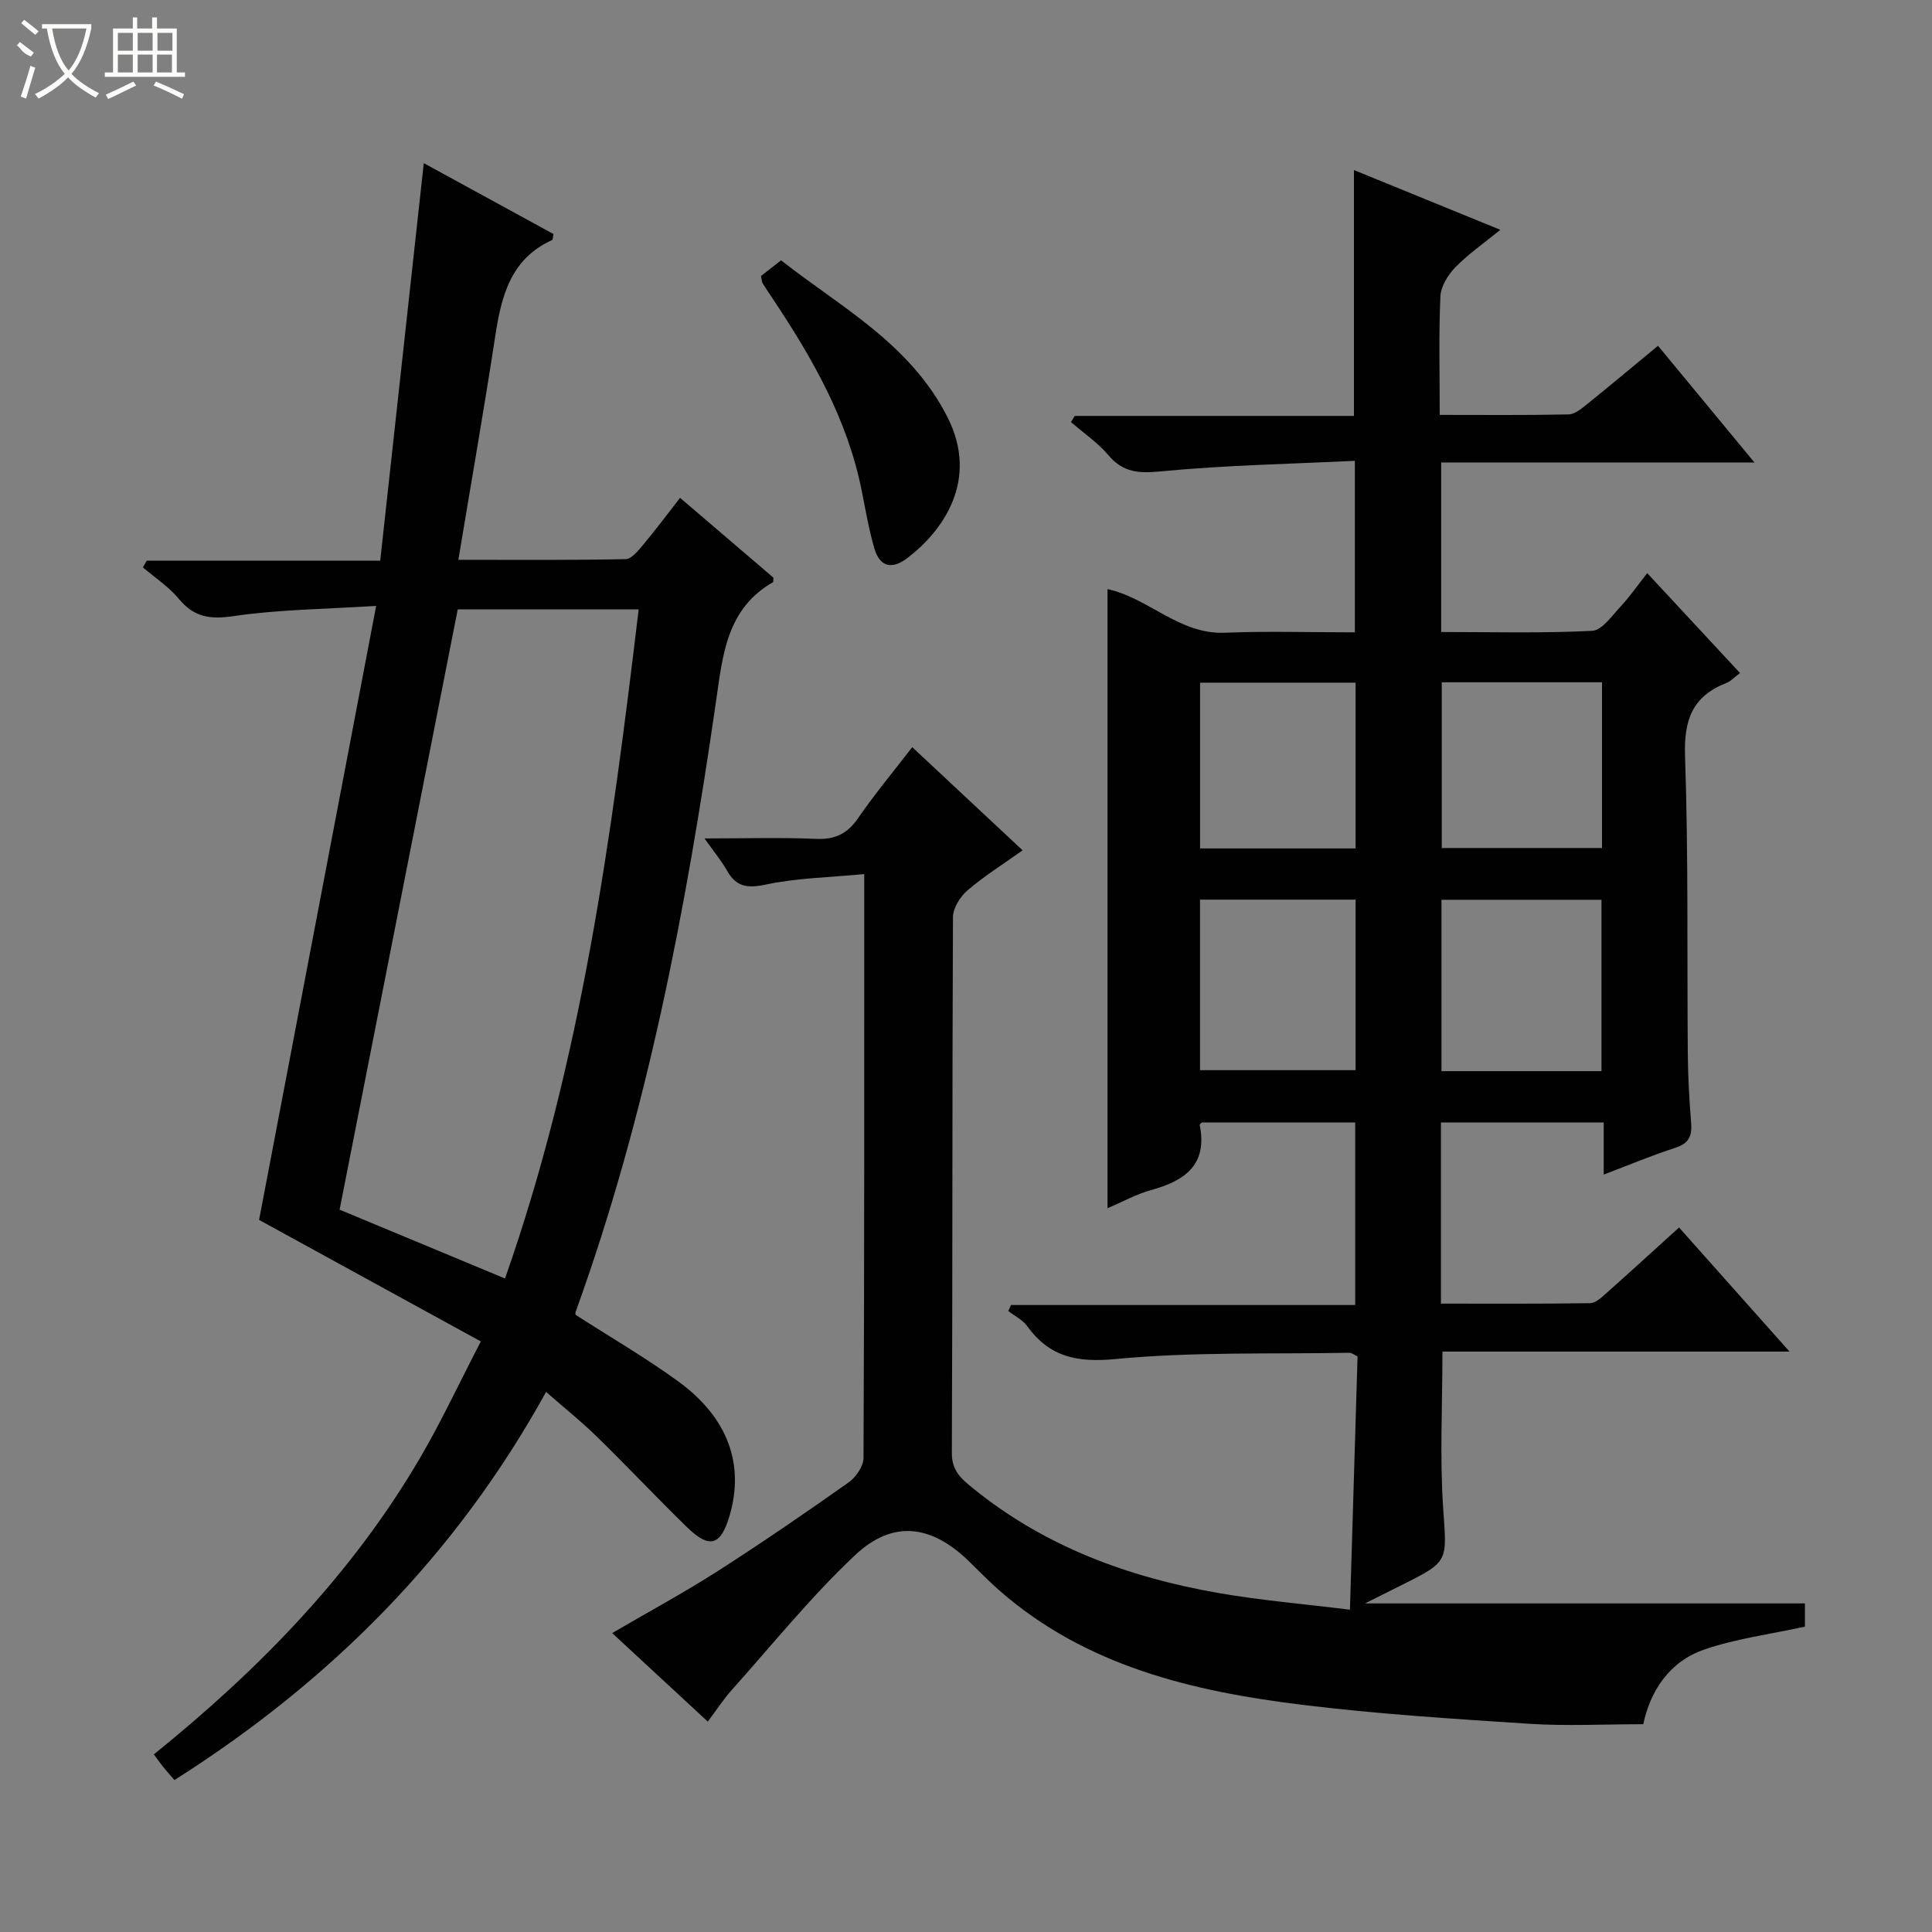 <svg enable-background="new 0 0 400 400" viewBox="0 0 400 400" xmlns="http://www.w3.org/2000/svg"><rect x="0" y="0" width="400" height="400" fill="#808080" stroke="none"/><g fill="#010102"><path d="m178.93 180.97c-7.13.69-13.89.79-20.38 2.17-3.87.82-6.14.47-8.05-2.92-1.11-1.97-2.59-3.74-4.64-6.63 8.38 0 15.77-.23 23.14.09 3.94.17 6.47-1.1 8.68-4.32 3.38-4.91 7.21-9.5 11.19-14.67 7.64 7.14 15 14.02 22.85 21.36-4.07 2.9-7.97 5.34-11.42 8.3-1.51 1.3-2.99 3.65-3 5.53-.17 36.99-.07 73.99-.23 110.98-.02 3.68 2.04 5.38 4.34 7.24 14.85 12.08 32.19 18.45 50.77 21.7 8.79 1.54 17.72 2.28 27.31 3.47.54-18.05 1.06-35.28 1.58-52.45-.81-.37-1.24-.75-1.67-.74-16.13.29-32.35-.24-48.37 1.29-8.06.77-13.7-.39-18.37-6.82-.94-1.3-2.59-2.09-3.91-3.12.19-.41.38-.83.58-1.24h71.25c0-12.89 0-25.14 0-37.8-10.42 0-20.99 0-31.73 0-.05.06-.5.34-.46.53 1.64 8.19-3.01 11.52-9.97 13.44-3.13.86-6.05 2.48-9.12 3.79 0-43 0-85.5 0-128.18 8.51 1.84 14.85 9.42 24.3 9.03 8.81-.36 17.65-.08 26.91-.08 0-11.57 0-22.94 0-35.51-13.4.65-26.82.9-40.14 2.18-4.59.44-7.82.28-10.89-3.35-2.21-2.61-5.14-4.59-7.75-6.86.26-.42.53-.85.79-1.27h57.8c0-17.01 0-33.54 0-50.9 9.85 4.02 19.71 8.04 30.31 12.37-3.37 2.75-6.61 4.99-9.31 7.75-1.53 1.56-3 3.95-3.1 6.03-.36 7.95-.14 15.93-.14 24.54 9.16 0 17.93.09 26.69-.1 1.28-.03 2.67-1.2 3.79-2.1 4.79-3.85 9.5-7.81 14.71-12.11 6.55 7.92 12.96 15.67 19.97 24.16-21.97 0-43.27 0-64.86 0v35.1c10.41 0 20.85.28 31.24-.24 2.06-.1 4.11-3.11 5.9-5.03 1.91-2.04 3.51-4.37 5.52-6.92 7.01 7.55 12.99 13.98 19.21 20.68-1.09.81-1.88 1.69-2.86 2.08-7.02 2.74-8.78 7.68-8.52 15.13.7 20.47.4 40.98.57 61.47.04 4.82.3 9.64.69 14.44.22 2.72-.45 4.27-3.27 5.18-4.86 1.56-9.59 3.56-14.83 5.55 0-3.84 0-7.12 0-10.8-11.35 0-22.38 0-33.7 0v37.51c10.34 0 20.61.06 30.87-.09 1.1-.02 2.3-1.11 3.24-1.95 4.98-4.42 9.88-8.92 15.19-13.72 7.44 8.36 14.8 16.63 22.87 25.69-24.55 0-48.22 0-71.86 0 0 11.22-.56 21.85.15 32.4.75 11.04 1.28 11.01-8.37 15.83-2.5 1.25-4.99 2.51-7.8 3.91h91.07v4.81c-7.12 1.56-14.22 2.46-20.84 4.74-7.27 2.5-11.18 8.62-12.63 15.46-8.12 0-15.9.41-23.62-.09-15.75-1.02-31.54-2.02-47.19-3.95-22.61-2.79-44.53-7.98-62.4-23.56-2.26-1.97-4.33-4.14-6.49-6.22-7.68-7.44-15.64-8.55-23.45-1.21-9.17 8.61-17.13 18.52-25.55 27.92-1.75 1.96-3.2 4.2-4.98 6.57-6.62-6.13-12.95-11.99-19.8-18.33 7.49-4.37 14.75-8.29 21.68-12.72 9.24-5.91 18.3-12.13 27.26-18.46 1.51-1.07 3.09-3.34 3.1-5.07.19-39.64.15-79.29.15-120.89zm152.64 40.8c0-12.13 0-23.81 0-35.48-11.26 0-22.16 0-33.13 0v35.48zm-33.07-80.51v34.31h33.18c0-11.59 0-22.82 0-34.31-11.14 0-22.03 0-33.18 0zm-50.05 80.31h32.21c0-11.94 0-23.51 0-35.31-10.83 0-21.38 0-32.21 0zm32.21-80.23c-10.98 0-21.54 0-32.2 0v34.32h32.2c0-11.5 0-22.74 0-34.32z"/><path d="m53.64 252.57c7.96-41.78 15.97-83.79 24.24-127.13-10.75.69-20.23.75-29.53 2.12-4.87.72-8.16.24-11.32-3.57-2.08-2.51-4.93-4.37-7.44-6.52l.78-1.38h48.35c3.01-27.53 5.98-54.56 9.02-82.31 8.88 4.85 17.91 9.79 26.86 14.68-.15.66-.13 1.16-.3 1.24-8.53 3.87-10.48 11.5-11.75 19.79-2.33 15.24-5 30.44-7.65 46.41 12.1 0 23.37.1 34.63-.14 1.25-.03 2.63-1.78 3.65-2.99 2.53-3.03 4.89-6.2 7.62-9.7 6.76 5.78 13.15 11.25 19.33 16.53-.05.64-.01.9-.09.94-9.64 5.52-10.42 15.15-11.8 24.71-6.21 42.94-14.26 85.47-29.09 126.44-.05.14.01.33.02.53 7.08 4.56 14.41 8.81 21.23 13.77 10.31 7.49 13.77 17.17 10.66 27.79-1.83 6.25-4.16 6.96-8.87 2.37-6.31-6.16-12.35-12.59-18.66-18.75-3.18-3.11-6.68-5.9-10.47-9.22-18.63 33.79-44.63 59.88-76.94 80.36-.91-1.05-1.65-1.87-2.34-2.73-.61-.75-1.16-1.55-1.93-2.58 21.77-17.58 41.02-37.27 55.15-61.44 4.34-7.43 7.99-15.26 12.55-24.06-15.79-8.66-31.01-17-45.91-25.16zm41.13-126.41c-8.19 41.62-16.28 82.71-24.46 124.29 10.73 4.46 22.18 9.23 34.25 14.25 15.86-45.15 22.06-91.62 27.67-138.54-13.17 0-25.45 0-37.46 0z"/><path d="m157.56 57.14c1.04-.82 2.34-1.83 4.15-3.24 12.32 9.68 26.73 17.23 34.45 32.46 6.62 13.05-.93 23.58-8.33 29.2-3.24 2.46-5.69 1.76-6.8-2.01-1.16-3.95-1.83-8.04-2.65-12.09-2.93-14.62-10.16-27.25-18.29-39.46-.74-1.1-1.48-2.2-2.18-3.33-.17-.26-.16-.63-.35-1.53z"/></g><path d="m6.4 11.7c-2-.8-1.9-1.6-2.9-2.3l.6-.7c.9.7 1.9 1.4 2.9 2.2zm-2.1 8.3c.7-2.1 1.4-4.2 2-6.4.2.1.6.3 1 .4-.7 2.3-1.3 4.4-1.9 6.4zm3-12.8c-1.1-.9-2.1-1.7-2.9-2.4l.6-.7c1 .8 2 1.5 3 2.4zm1.4-1.3v-.9h10.2v.9c-.9 4.2-2.3 7.3-4.1 9.4 1.3 1.4 3.2 2.7 5.7 4-.2.2-.4.5-.7.9-2.5-1.4-4.4-2.7-5.7-4.2-1.4 1.5-3.5 3-6.1 4.4 0 0 0 0-.1-.1-.3-.4-.5-.7-.7-.8 2.7-1.3 4.7-2.8 6.2-4.2-1.8-2.2-3-5.3-3.7-9.4zm9.2 0h-7.1c.6 3.8 1.7 6.7 3.4 8.7 1.7-2 2.9-4.8 3.7-8.7z" fill="#fbfcfa"/><path d="m31.6 3.6h.9v2.3h4.1v9.1h1.7v.9h-16.6v-.9h1.7v-9.1h4.1v-2.3h.9v2.3h3.1v-2.3zm-4 13.3.6.8c-1.9.9-3.8 1.9-5.8 2.8-.2-.3-.3-.6-.5-.9 2-.9 3.9-1.8 5.7-2.7zm-3.2-10.1v3.7h3.1v-3.7zm0 4.5v3.7h3.1v-3.7zm4.1-4.5v3.7h3.1v-3.7zm0 4.5v3.7h3.1v-3.7zm9.1 9.1c-2.1-1.1-4.1-2-5.8-2.7l.5-.8c2.2.9 4.1 1.8 5.8 2.6l-.4.9zm-1.9-13.6h-3.1v3.7h3.1zm-3.2 4.5v3.7h3.1v-3.7z" fill="#fbfcfa"/></svg>